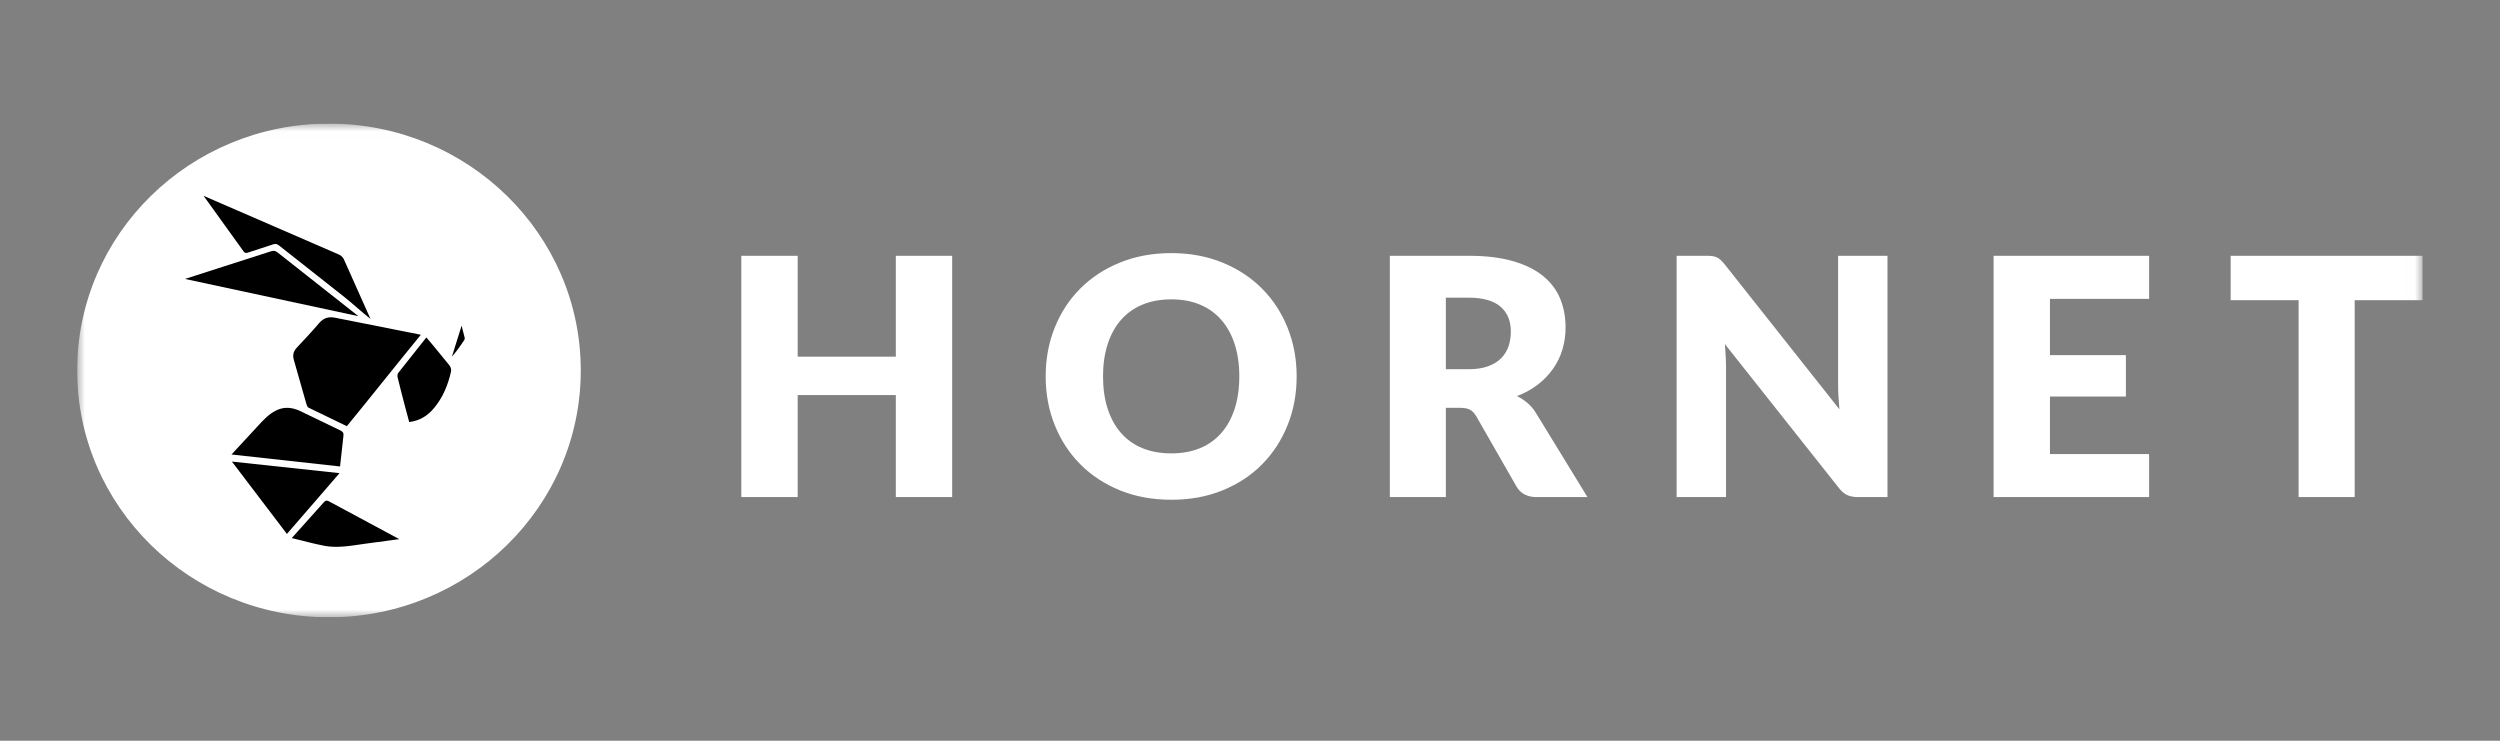 <svg xmlns="http://www.w3.org/2000/svg" fill="none" viewBox="0 0 162 48" height="48" width="162">
<rect x="0" y="0" width="162" height="48" fill="#808080" stroke="none"/>
<g clip-path="url(#clip0_2254_2949)">
<mask height="32" width="152" y="8" x="5" maskUnits="userSpaceOnUse" style="mask-type:luminance" id="mask0_2254_2949">
<path fill="white" d="M5.005 8.01H156.986V40H5.005V8.01Z"></path>
</mask>
<g mask="url(#mask0_2254_2949)">
<path fill="white" d="M61.701 16.574H58.049V23.11H51.69V16.574H48.037V32.212H51.69V25.601H58.049V32.212H61.701V16.574ZM83.438 21.244C83.049 20.271 82.499 19.426 81.789 18.711C81.081 17.995 80.228 17.431 79.227 17.02C78.228 16.609 77.12 16.402 75.902 16.402C74.684 16.402 73.575 16.607 72.573 17.014C71.57 17.423 70.713 17.985 70.001 18.698C69.287 19.416 68.736 20.26 68.346 21.231C67.955 22.207 67.76 23.258 67.76 24.388C67.76 25.519 67.955 26.572 68.346 27.543C68.736 28.518 69.287 29.362 70.001 30.082C70.713 30.802 71.57 31.364 72.573 31.773C73.575 32.18 74.684 32.384 75.902 32.384C77.12 32.384 78.228 32.18 79.227 31.773C80.228 31.364 81.081 30.802 81.789 30.082C82.499 29.362 83.049 28.518 83.438 27.543C83.829 26.572 84.023 25.519 84.023 24.388C84.023 23.266 83.829 22.217 83.438 21.244ZM80.007 26.486C79.806 27.105 79.517 27.631 79.141 28.058C78.767 28.487 78.306 28.817 77.762 29.041C77.218 29.266 76.598 29.379 75.902 29.379C75.2 29.379 74.576 29.266 74.028 29.041C73.481 28.817 73.019 28.487 72.642 28.058C72.266 27.631 71.977 27.105 71.777 26.486C71.576 25.868 71.476 25.169 71.476 24.388C71.476 23.615 71.576 22.92 71.777 22.301C71.977 21.681 72.266 21.158 72.642 20.729C73.019 20.299 73.481 19.97 74.028 19.741C74.576 19.512 75.2 19.398 75.902 19.398C76.598 19.398 77.218 19.512 77.762 19.741C78.306 19.97 78.767 20.299 79.141 20.729C79.517 21.158 79.806 21.681 80.007 22.301C80.207 22.92 80.307 23.615 80.307 24.388C80.307 25.169 80.207 25.868 80.007 26.486ZM94.616 26.427C94.894 26.427 95.112 26.47 95.265 26.555C95.42 26.641 95.554 26.786 95.668 26.985L98.269 31.526C98.532 31.983 98.97 32.212 99.579 32.212H102.867L99.535 26.77C99.378 26.512 99.194 26.296 98.983 26.116C98.772 25.938 98.545 25.787 98.302 25.666C98.809 25.472 99.259 25.224 99.648 24.924C100.038 24.625 100.368 24.282 100.636 23.899C100.906 23.517 101.109 23.1 101.244 22.648C101.381 22.198 101.449 21.72 101.449 21.211C101.449 20.544 101.334 19.931 101.104 19.365C100.875 18.801 100.507 18.31 100.004 17.895C99.498 17.48 98.846 17.155 98.048 16.924C97.25 16.691 96.284 16.574 95.152 16.574H90.061V32.212H93.691V26.427H94.616ZM93.691 19.289H95.152C96.091 19.289 96.783 19.483 97.231 19.87C97.679 20.256 97.903 20.792 97.903 21.479C97.903 21.822 97.854 22.143 97.753 22.44C97.653 22.736 97.491 22.996 97.27 23.219C97.047 23.439 96.763 23.613 96.415 23.738C96.067 23.865 95.647 23.926 95.152 23.926H93.691V19.289ZM110.558 16.574H108.645V32.212H111.847V23.83C111.847 23.601 111.839 23.356 111.825 23.094C111.81 22.834 111.794 22.567 111.772 22.295L119.152 31.611C119.33 31.84 119.516 31.998 119.71 32.084C119.903 32.17 120.14 32.212 120.419 32.212H122.309V16.574H119.109V24.85C119.109 25.1 119.115 25.367 119.129 25.65C119.144 25.932 119.166 26.224 119.195 26.525L111.761 17.132C111.661 17.012 111.571 16.913 111.493 16.842C111.413 16.77 111.331 16.715 111.246 16.676C111.159 16.637 111.063 16.611 110.955 16.595C110.848 16.582 110.716 16.574 110.558 16.574ZM129.185 16.574V32.212H139.262V29.422H132.837V25.697H137.758V23.014H132.837V19.365H139.262V16.574H129.185ZM144.547 16.574V19.451H148.95V32.212H152.583V19.451H156.986V16.574H144.547Z" clip-rule="evenodd" fill-rule="evenodd"></path>
</g>
<mask height="32" width="152" y="8" x="5" maskUnits="userSpaceOnUse" style="mask-type:luminance" id="mask1_2254_2949">
<path fill="white" d="M5.005 8.01H156.986V40H5.005V8.01Z"></path>
</mask>
<g mask="url(#mask1_2254_2949)">
<path fill="white" d="M21.317 40C30.329 40 37.634 32.839 37.634 24.005C37.634 15.171 30.329 8.01 21.317 8.01C12.305 8.01 5 15.171 5 24.005C5 32.839 12.305 40 21.317 40Z" clip-rule="evenodd" fill-rule="evenodd"></path>
</g>
<path fill="black" d="M22.475 27.618C24.044 25.702 25.691 23.622 27.27 21.692L21.738 20.593C21.294 20.502 20.973 20.596 20.678 20.939C20.214 21.482 19.725 22.005 19.235 22.526C19.012 22.763 18.95 23.017 19.042 23.325C19.32 24.264 19.591 25.292 19.87 26.23C19.892 26.302 19.941 26.394 20.002 26.421L22.475 27.618Z" clip-rule="evenodd" fill-rule="evenodd"></path>
<path fill="black" d="M11.985 18.075L17.577 16.279C17.738 16.231 17.849 16.25 17.983 16.356L23.224 20.489L11.985 18.075Z" clip-rule="evenodd" fill-rule="evenodd"></path>
<path fill="black" d="M24.007 20.665C23.393 20.183 22.84 19.66 22.288 19.225C20.883 18.119 19.476 17.014 18.075 15.902C17.946 15.799 17.84 15.788 17.691 15.838C17.156 16.019 16.616 16.185 16.08 16.363C15.959 16.403 15.874 16.416 15.783 16.29L13.193 12.691C13.944 13.016 14.649 13.321 15.355 13.627C17.565 14.585 19.776 15.539 21.983 16.504C22.104 16.558 22.226 16.68 22.282 16.8L24.007 20.665Z" clip-rule="evenodd" fill-rule="evenodd"></path>
<path fill="black" d="M22.033 27.881C22.214 27.968 22.287 28.05 22.252 28.27L22.035 30.227L15.002 29.451L16.93 27.366C17.76 26.476 18.465 26.212 19.389 26.605L22.033 27.881Z" clip-rule="evenodd" fill-rule="evenodd"></path>
<path fill="black" d="M22.002 30.66C20.862 31.976 19.738 33.274 18.592 34.599L15.027 29.91L22.002 30.66Z" clip-rule="evenodd" fill-rule="evenodd"></path>
<path fill="black" d="M27.628 21.867C28.132 22.443 28.636 23.095 29.121 23.674C29.201 23.77 29.257 23.945 29.23 24.061C29.034 24.937 28.703 25.758 28.117 26.453C27.708 26.939 27.2 27.265 26.517 27.349C26.434 27.04 26.346 26.726 26.264 26.41C26.095 25.761 25.925 25.111 25.767 24.459C25.744 24.368 25.752 24.234 25.805 24.166L27.628 21.867Z" clip-rule="evenodd" fill-rule="evenodd"></path>
<path fill="black" d="M20.998 32.532C21.093 32.434 21.167 32.411 21.296 32.476L25.874 34.937C25.103 35.041 24.369 35.139 23.636 35.237C23.166 35.3 22.698 35.386 22.226 35.417C21.839 35.441 21.439 35.447 21.061 35.376C20.361 35.245 19.673 35.051 18.907 34.867L20.998 32.532Z" clip-rule="evenodd" fill-rule="evenodd"></path>
<path fill="black" d="M29.912 21.104C29.98 21.366 30.051 21.627 30.113 21.891C30.124 21.939 30.106 22.006 30.078 22.048C29.835 22.412 29.585 22.772 29.283 23.112L29.912 21.104Z" clip-rule="evenodd" fill-rule="evenodd"></path>
</g>
<defs>
<clipPath id="clip0_2254_2949">
<rect transform="translate(5 8)" fill="white" height="32" width="152"></rect>
</clipPath>
</defs>
</svg>
